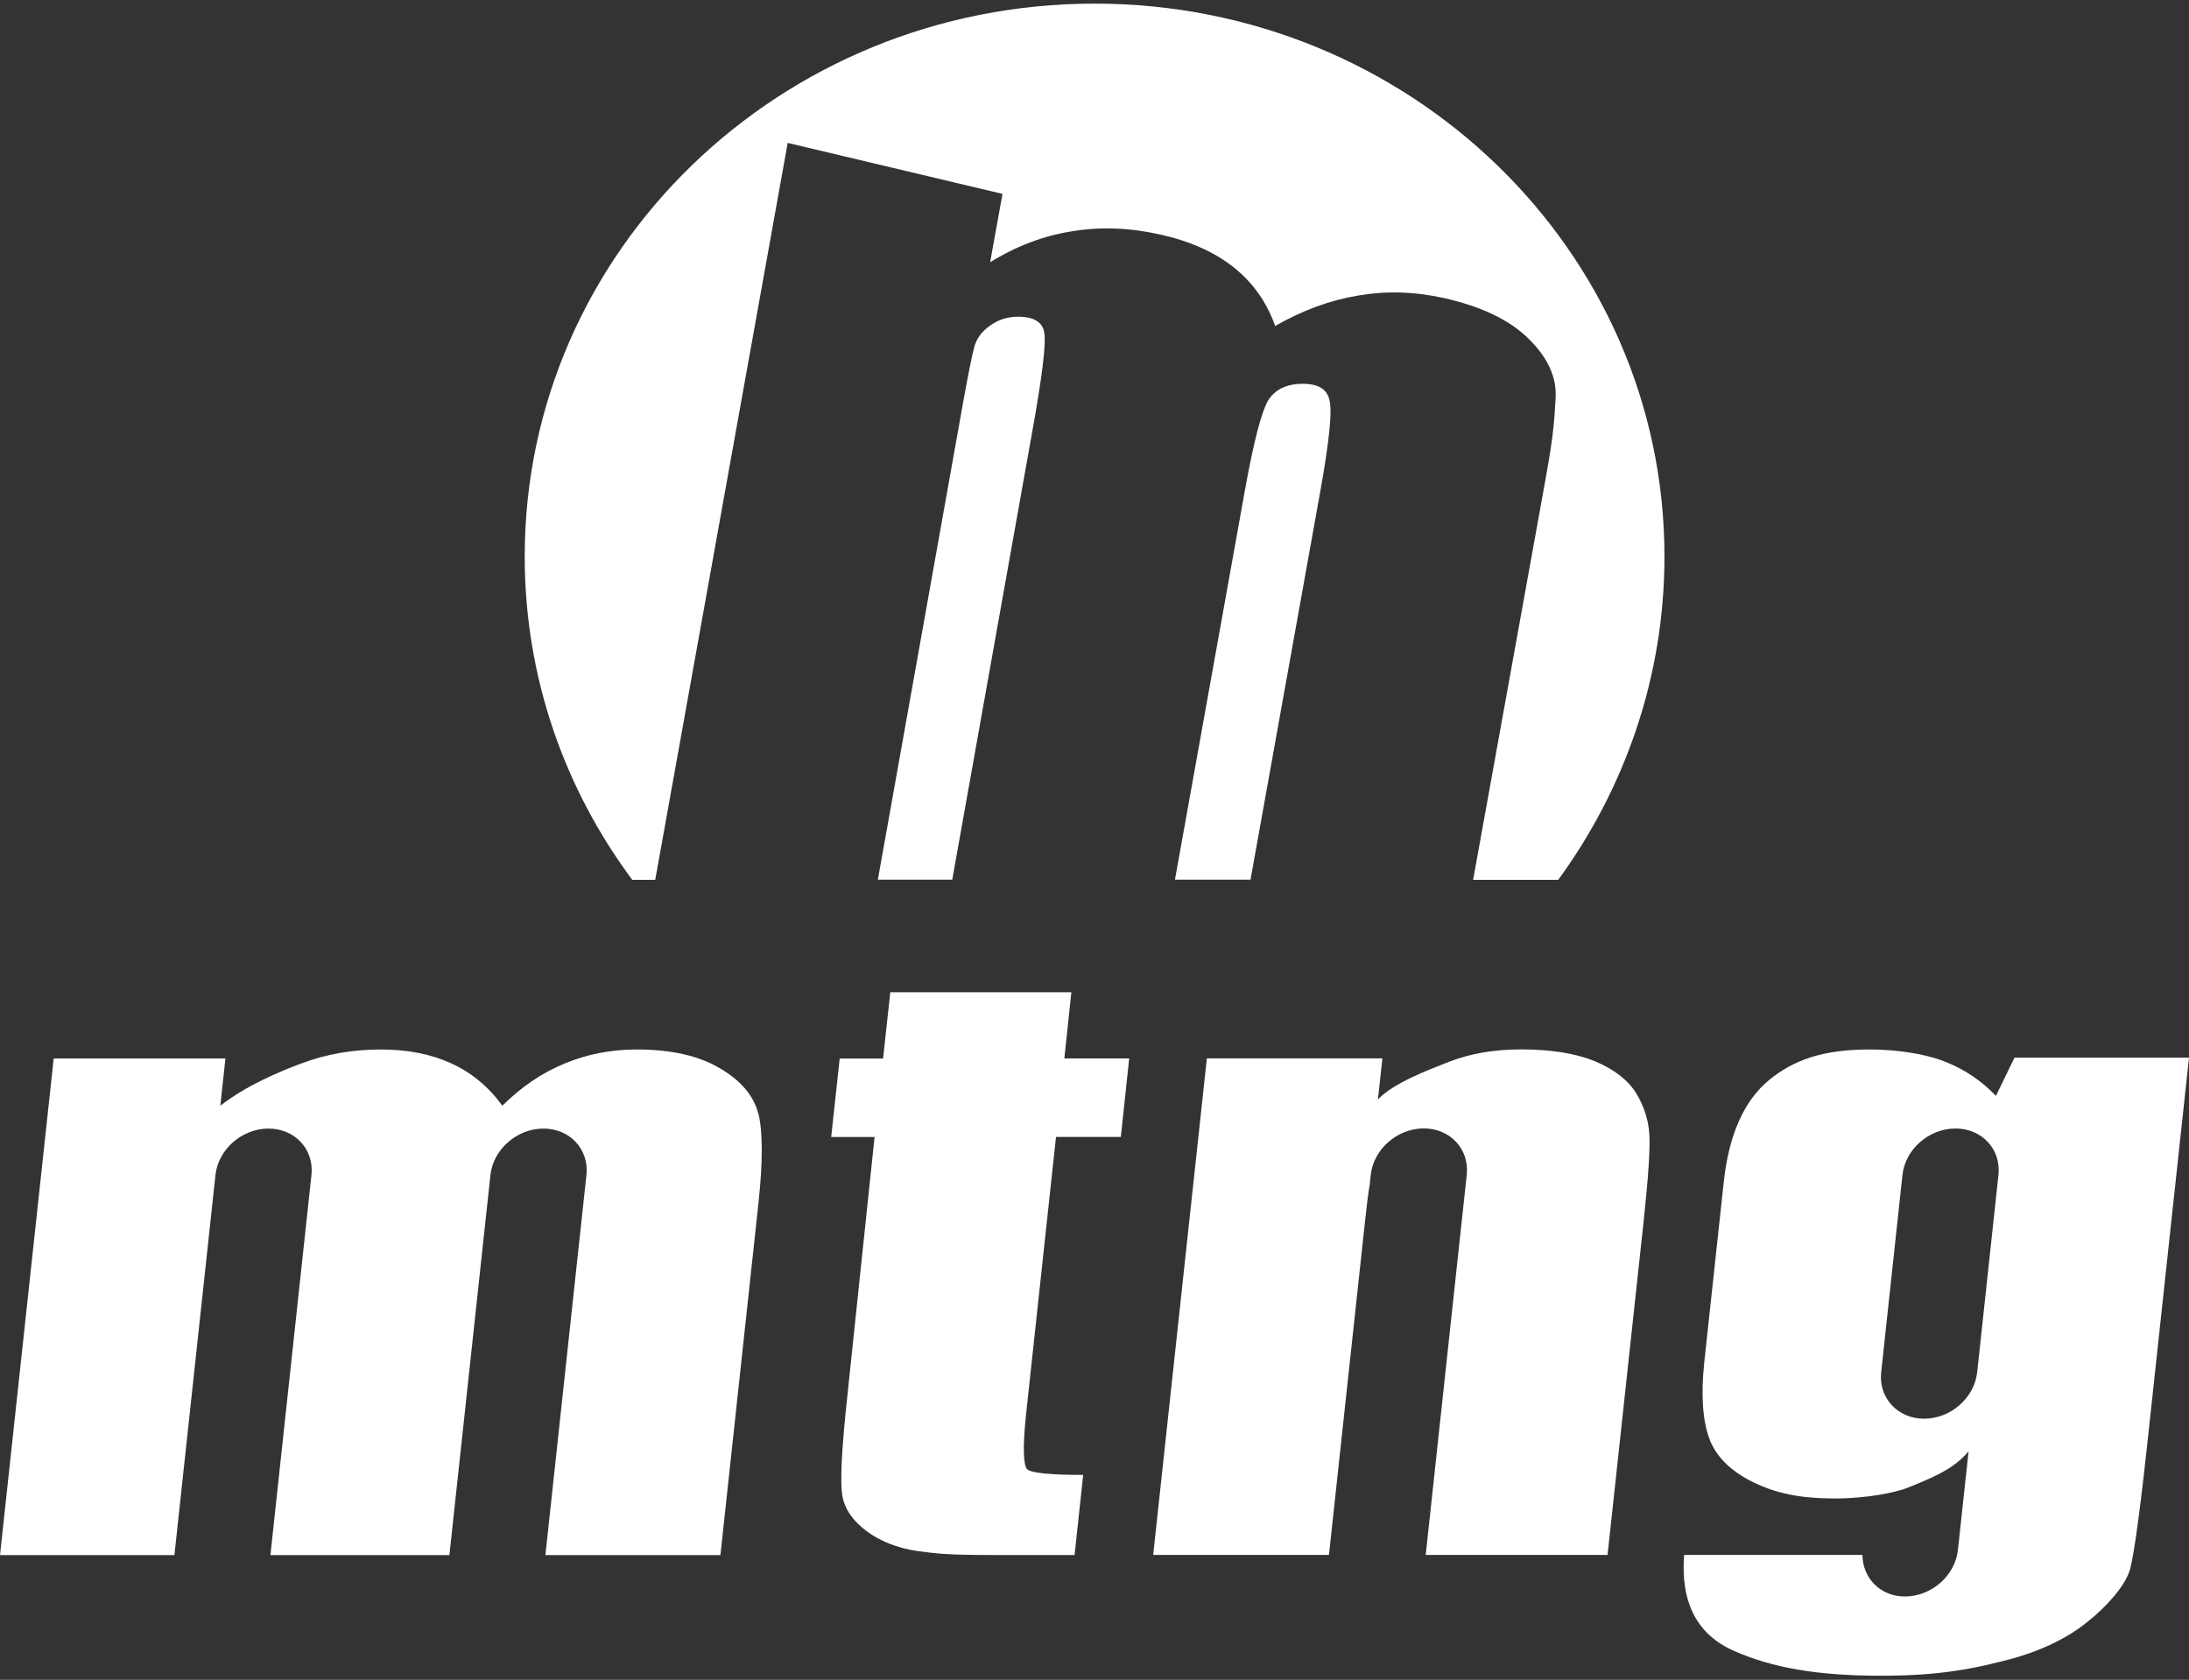 <svg width="314" height="241" viewBox="0 0 314 241" fill="none" xmlns="http://www.w3.org/2000/svg">
<rect x="0" y="0" width="314" height="241" fill="#333333" stroke="none"/>
<g clip-path="url(#clip0_27934_28574)">
<path fill-rule="evenodd" clip-rule="evenodd" d="M136.594 126.202H125.925L138.205 57.451C138.919 53.527 139.428 50.972 139.755 49.785C140.082 48.562 140.833 47.544 142.019 46.721C143.206 45.861 144.538 45.437 146.004 45.437C148.341 45.437 149.613 46.236 149.806 47.823C150.061 49.422 149.467 54.193 148.026 62.174L136.594 126.214V126.202ZM168.541 126.202L178.557 70.445C179.816 63.458 180.93 59.146 181.875 57.511C182.868 55.876 184.539 55.065 186.877 55.065C189.214 55.065 190.449 55.901 190.74 57.572C191.091 59.207 190.643 63.506 189.396 70.445L179.38 126.202H168.541ZM211.316 126.202L221.743 68.508C222.942 61.847 222.942 60.212 223.135 57.233C223.353 54.217 222.07 51.359 219.308 48.634C216.596 45.934 212.514 43.96 207.065 42.749C202.935 41.828 198.866 41.707 194.845 42.398C190.837 43.051 186.864 44.505 182.916 46.769C180.494 39.939 174.996 35.555 166.422 33.642C162.026 32.661 157.799 32.503 153.718 33.194C149.661 33.835 145.762 35.313 142.032 37.626L143.8 27.817L112.991 20.502L93.989 126.226H90.695C80.983 113.183 75.267 97.161 75.267 79.843C75.267 36.027 111.864 0.52 157.012 0.52C202.16 0.52 238.758 36.027 238.758 79.843C238.758 97.161 233.042 113.183 223.523 126.226H211.328V126.202H211.316Z" fill="white"/>
<path d="M153.682 142.344L152.677 151.85H161.977L160.779 163.113H151.478L147.178 202.957C146.682 207.631 146.791 210.259 147.36 210.804C147.966 211.325 150.642 211.603 155.377 211.603L154.142 223.096H142.48C135.879 223.096 134.245 222.89 131.459 222.503C128.686 222.079 126.3 221.134 124.302 219.669C122.304 218.167 121.141 216.46 120.826 214.558C120.499 212.633 120.717 208.116 121.468 201.043L125.452 163.125H119.228L120.451 151.863H126.675L127.705 142.356H153.694L153.682 142.344Z" fill="white"/>
<path d="M288.956 151.765L286.303 157.227C284.196 155.011 281.701 153.34 278.795 152.238C275.937 151.123 271.795 150.566 268.162 150.566C261.513 150.566 257.263 152.056 253.69 155.011C250.129 158.002 247.986 162.859 247.259 169.616L244.462 195.496C243.965 200.244 244.256 203.889 245.213 206.456C246.181 208.999 248.264 211.058 251.45 212.633C254.683 214.207 258.05 214.982 263.257 214.982C266.273 214.982 270.1 214.558 272.921 213.698C273.527 213.517 274.108 213.238 274.702 213.02C278.323 211.518 280.478 210.441 282.38 208.224L280.854 222.369C280.454 226.063 277.051 229.042 273.248 229.042C269.712 229.042 267.193 226.414 267.157 223.084H241.579C241.047 229.938 243.444 234.552 248.797 236.878C254.15 239.239 260.581 240.414 269.809 240.414C277.305 240.414 282.113 239.639 287.163 238.343C292.274 237.108 296.331 235.182 299.358 232.748C302.386 230.35 304.82 227.456 305.486 225.312C306.201 223.144 307.364 213.299 308.151 205.911L314 151.741H288.943V151.765H288.956ZM283.615 196.865C283.215 200.558 279.812 203.538 276.01 203.538C272.207 203.538 269.446 200.546 269.845 196.865L272.897 168.575C273.297 164.881 276.7 161.902 280.503 161.902C284.305 161.902 287.066 164.893 286.667 168.575L283.615 196.865Z" fill="white"/>
<path d="M236.59 162.75C236.469 160.715 235.839 158.741 234.701 156.84C233.514 154.939 231.552 153.425 228.803 152.262C226.054 151.136 222.506 150.555 218.158 150.555C214.331 150.555 210.892 151.148 207.852 152.335C204.752 153.558 199.932 155.35 197.655 157.736L198.297 151.838H173.119L165.417 223.084H190.631L195.814 175.139C196.069 172.753 196.262 171.191 196.48 169.956L196.626 168.563C197.025 164.869 200.428 161.89 204.231 161.89C208.034 161.89 210.795 164.881 210.395 168.563L204.51 223.084H230.595L235.791 175.018C236.445 168.914 236.711 164.809 236.59 162.738V162.75Z" fill="white"/>
<path d="M108.788 159.843C108.159 157.251 106.306 155.035 103.254 153.255C100.226 151.463 96.266 150.566 91.337 150.566C87.619 150.566 84.144 151.257 80.946 152.601C77.725 153.933 74.782 155.931 72.057 158.632C68.182 153.267 62.369 150.566 54.618 150.566C50.646 150.566 46.843 151.22 43.343 152.528C40.061 153.751 35.35 155.713 31.608 158.632L32.335 151.862H7.702L0 223.108H25.02L30.906 168.587C31.305 164.893 34.709 161.914 38.511 161.914C42.314 161.914 45.075 164.905 44.675 168.587L38.79 223.108H64.464L70.35 168.587C70.749 164.893 74.152 161.914 77.955 161.914C81.758 161.914 84.519 164.905 84.119 168.587L78.234 223.108H103.339L108.812 172.474C109.43 166.649 109.418 162.435 108.812 159.843H108.788Z" fill="white"/>
</g>
<defs>
<clipPath id="clip0_27934_28574">
<rect width="314" height="239.896" fill="white" transform="translate(0 0.52)"/>
</clipPath>
</defs>
</svg>
